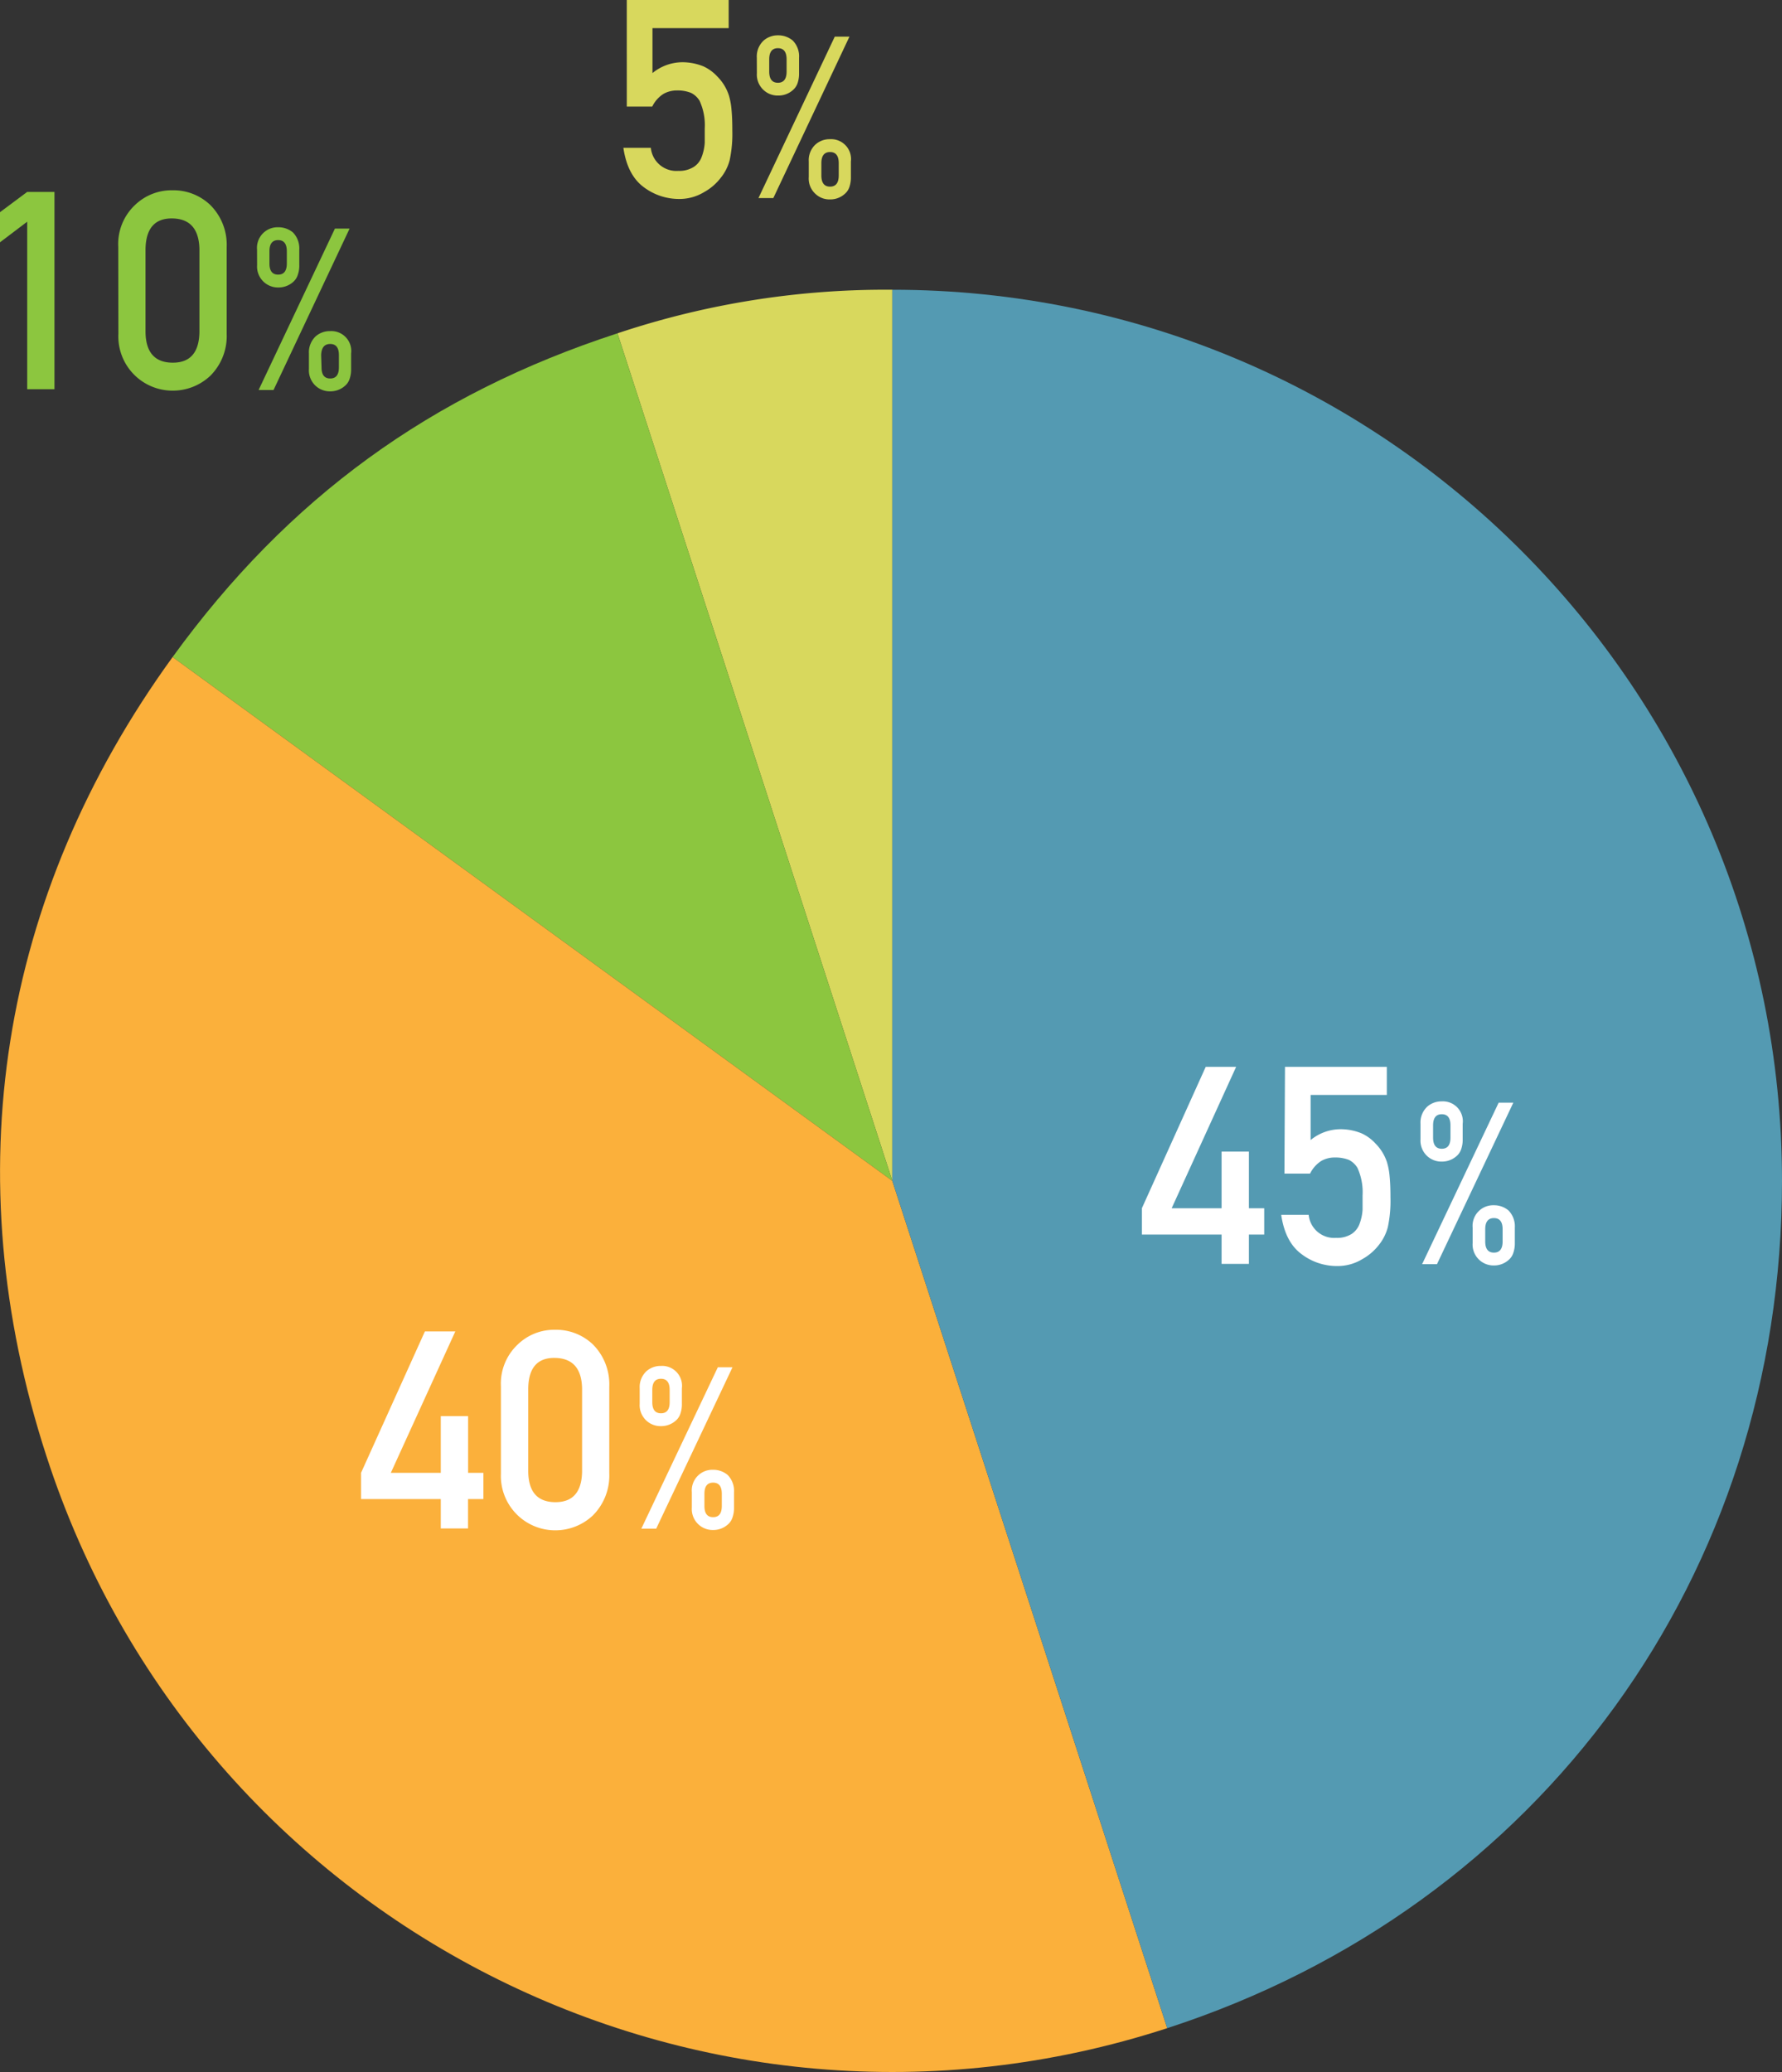 <svg xmlns="http://www.w3.org/2000/svg" width="283" height="329"><rect width="100%" height="100%" fill="#333333" stroke="none"/><defs><style>.cls-1{fill:#d8d85d}.cls-2{fill:#8cc63f}.cls-5{fill:#fff}</style></defs><g id="レイヤー_2" data-name="レイヤー 2"><g id="design"><path class="cls-1" d="M141.71 187.48 98.06 52.92A134.34 134.34 0 0 1 141.71 46z"/><path class="cls-2" d="m141.71 187.48-114.3-83.16c18.35-25.29 41-41.74 70.65-51.4z"/><path d="M141.71 187.48 185.37 322c-74.21 24.14-153.91-16.53-178-90.84-14.49-44.55-7.48-88.91 20.04-126.84z" style="fill:#fbb03b"/><path d="M141.71 187.48V46C219.74 46 283 109.34 283 187.48 283 250 244.74 302.72 185.37 322z" style="fill:#549ab2"/><path class="cls-5" d="m181.34 191.83 10.14-22.45h4.83l-10.24 22.45H194v-9h4.34v9h2.43V196h-2.43v4.66H194V196h-12.66zM204.07 169.38h16.17v4.46h-12.1V181a7.51 7.51 0 0 1 4.87-1.72 8.75 8.75 0 0 1 3.21.65 6.82 6.82 0 0 1 2.23 1.63 7.51 7.51 0 0 1 1.83 3 11.2 11.2 0 0 1 .41 2.26c.09.9.13 2 .13 3.33a19.92 19.92 0 0 1-.42 4.68 7.59 7.59 0 0 1-1.45 2.86 8.62 8.62 0 0 1-2.61 2.22 7.52 7.52 0 0 1-4 1.09 9.25 9.25 0 0 1-5.64-1.89c-1.74-1.28-2.81-3.36-3.23-6.24h4.36a4.07 4.07 0 0 0 4.35 3.66 4.33 4.33 0 0 0 2.5-.64 3.26 3.26 0 0 0 1.25-1.64 7.68 7.68 0 0 0 .46-2.2v-2.26a9.3 9.3 0 0 0-.81-4.37 3.35 3.35 0 0 0-1.36-1.27 5.85 5.85 0 0 0-2.24-.38 4.23 4.23 0 0 0-2.17.56 5 5 0 0 0-1.76 2h-4.07zM225.59 178.41a3.45 3.45 0 0 1 1.08-2.72 3.39 3.39 0 0 1 2.28-.83 3.16 3.16 0 0 1 3.34 3.55v2.46a4.57 4.57 0 0 1-.24 1.58 2.44 2.44 0 0 1-.75 1.11 3.48 3.48 0 0 1-2.35.86 3.32 3.32 0 0 1-2.28-.86 3.35 3.35 0 0 1-1.08-2.69zm12.41-3.34h2.33l-12.12 25.63h-2.36zm-10.41 5.54q0 1.77 1.38 1.77t1.38-1.77v-1.94q0-1.77-1.38-1.77t-1.38 1.77zm6.28 14.29a3.27 3.27 0 0 1 3.36-3.55 3.54 3.54 0 0 1 2.34.83 3.6 3.6 0 0 1 1 2.72v2.46a4.55 4.55 0 0 1-.25 1.58 2.44 2.44 0 0 1-.75 1.11 3.47 3.47 0 0 1-2.34.86 3.32 3.32 0 0 1-3.36-3.55zm2 2.2q0 1.77 1.38 1.77t1.38-1.77v-1.94q0-1.77-1.38-1.77t-1.38 1.77zM57.34 233.83l10.14-22.45h4.83l-10.24 22.45H70v-9h4.34v9h2.43V238h-2.44v4.66H70V238H57.34zM79.55 220.11a8.52 8.52 0 0 1 2.69-6.67 8.33 8.33 0 0 1 5.91-2.32 8.47 8.47 0 0 1 6 2.32 8.94 8.94 0 0 1 2.61 6.68v13.82a8.94 8.94 0 0 1-2.61 6.66 8.68 8.68 0 0 1-6 2.36 8.63 8.63 0 0 1-8.6-9zm12.89.28q-.12-4.72-4.29-4.8t-4.26 4.8v13.3q.08 4.76 4.26 4.8t4.29-4.8zM101.59 220.41a3.45 3.45 0 0 1 1.08-2.72 3.39 3.39 0 0 1 2.28-.83 3.16 3.16 0 0 1 3.34 3.55v2.46a4.57 4.57 0 0 1-.24 1.58 2.44 2.44 0 0 1-.75 1.11 3.48 3.48 0 0 1-2.35.86 3.32 3.32 0 0 1-2.28-.86 3.35 3.35 0 0 1-1.08-2.69zm12.41-3.34h2.33l-12.12 25.63h-2.36zm-10.41 5.54q0 1.77 1.38 1.77t1.38-1.77v-1.94q0-1.77-1.38-1.77t-1.38 1.77zm6.28 14.29a3.27 3.27 0 0 1 3.36-3.55 3.54 3.54 0 0 1 2.34.83 3.6 3.6 0 0 1 1 2.72v2.46a4.55 4.55 0 0 1-.25 1.58 2.44 2.44 0 0 1-.75 1.11 3.47 3.47 0 0 1-2.34.86 3.32 3.32 0 0 1-3.36-3.55zm2 2.2q0 1.77 1.38 1.77t1.38-1.77v-1.94q0-1.77-1.38-1.77t-1.38 1.77z"/><path class="cls-2" d="M4.32 35.2 0 38.47v-4.78l4.32-3.22h4.33v31.32H4.32zM18.78 39.2a8.51 8.51 0 0 1 2.68-6.67 8.37 8.37 0 0 1 5.92-2.32 8.47 8.47 0 0 1 6 2.32A8.9 8.9 0 0 1 36 39.21V53a8.9 8.9 0 0 1-2.6 6.66 8.68 8.68 0 0 1-6 2.36 8.61 8.61 0 0 1-8.6-9zm12.89.28q-.14-4.73-4.29-4.8t-4.27 4.8v13.3q.09 4.76 4.27 4.8t4.29-4.8zM40.82 39.63a3.27 3.27 0 0 1 3.36-3.55 3.59 3.59 0 0 1 2.35.83 3.63 3.63 0 0 1 1 2.72v2.46a4.33 4.33 0 0 1-.25 1.58 2.5 2.5 0 0 1-.74 1.11 3.51 3.51 0 0 1-2.35.86 3.32 3.32 0 0 1-3.36-3.55zm12.37-3.34h2.33L43.44 61.92h-2.37zm-10.4 5.54q0 1.77 1.38 1.77t1.38-1.77v-1.94q0-1.77-1.38-1.77t-1.38 1.77zm6.27 14.29a3.49 3.49 0 0 1 1.08-2.73 3.38 3.38 0 0 1 2.28-.82 3.16 3.16 0 0 1 3.34 3.55v2.46a4.57 4.57 0 0 1-.24 1.58 2.44 2.44 0 0 1-.75 1.11 3.48 3.48 0 0 1-2.35.86 3.32 3.32 0 0 1-2.28-.86 3.35 3.35 0 0 1-1.08-2.69zm2 2.2q0 1.77 1.38 1.77t1.38-1.77v-1.94q0-1.77-1.38-1.77T51 56.38z"/><path class="cls-1" d="M99.54 0h16.18v4.47h-12.1v7.13a7.57 7.57 0 0 1 4.87-1.72 9 9 0 0 1 3.21.65 7 7 0 0 1 2.23 1.63 7.55 7.55 0 0 1 1.83 3 11 11 0 0 1 .41 2.25c.09.9.13 2 .13 3.33a19.92 19.92 0 0 1-.42 4.68 7.4 7.4 0 0 1-1.46 2.86 8.45 8.45 0 0 1-2.6 2.22 7.54 7.54 0 0 1-3.95 1.09 9.31 9.31 0 0 1-5.64-1.88c-1.74-1.29-2.81-3.37-3.23-6.24h4.36a4.07 4.07 0 0 0 4.35 3.66 4.33 4.33 0 0 0 2.5-.65 3.22 3.22 0 0 0 1.25-1.64 7.61 7.61 0 0 0 .46-2.19v-2.26a9.28 9.28 0 0 0-.81-4.37 3.28 3.28 0 0 0-1.36-1.27 5.66 5.66 0 0 0-2.24-.39 4.33 4.33 0 0 0-2.17.56 5 5 0 0 0-1.76 2h-4.04zM120.19 9.16a3.45 3.45 0 0 1 1.08-2.72 3.39 3.39 0 0 1 2.28-.83 3.55 3.55 0 0 1 2.35.83 3.56 3.56 0 0 1 1 2.72v2.46a4.67 4.67 0 0 1-.24 1.59 2.54 2.54 0 0 1-.75 1.1 3.43 3.43 0 0 1-2.35.86 3.27 3.27 0 0 1-2.28-.86 3.34 3.34 0 0 1-1.08-2.69zm12.38-3.34h2.33l-12.09 25.63h-2.36zm-10.41 5.54c0 1.18.46 1.78 1.38 1.78s1.38-.6 1.38-1.78V9.43c0-1.19-.46-1.78-1.38-1.78s-1.38.59-1.38 1.78zm6.28 14.29a3.39 3.39 0 0 1 1.08-2.72 3.34 3.34 0 0 1 2.27-.83 3.16 3.16 0 0 1 3.34 3.55v2.46a4.67 4.67 0 0 1-.24 1.59 2.46 2.46 0 0 1-.75 1.1 3.43 3.43 0 0 1-2.35.86 3.23 3.23 0 0 1-2.27-.86 3.28 3.28 0 0 1-1.08-2.69zm2 2.2c0 1.18.46 1.78 1.38 1.78s1.38-.6 1.38-1.78v-1.93c0-1.19-.46-1.78-1.38-1.78s-1.38.59-1.38 1.78z"/></g></g></svg>